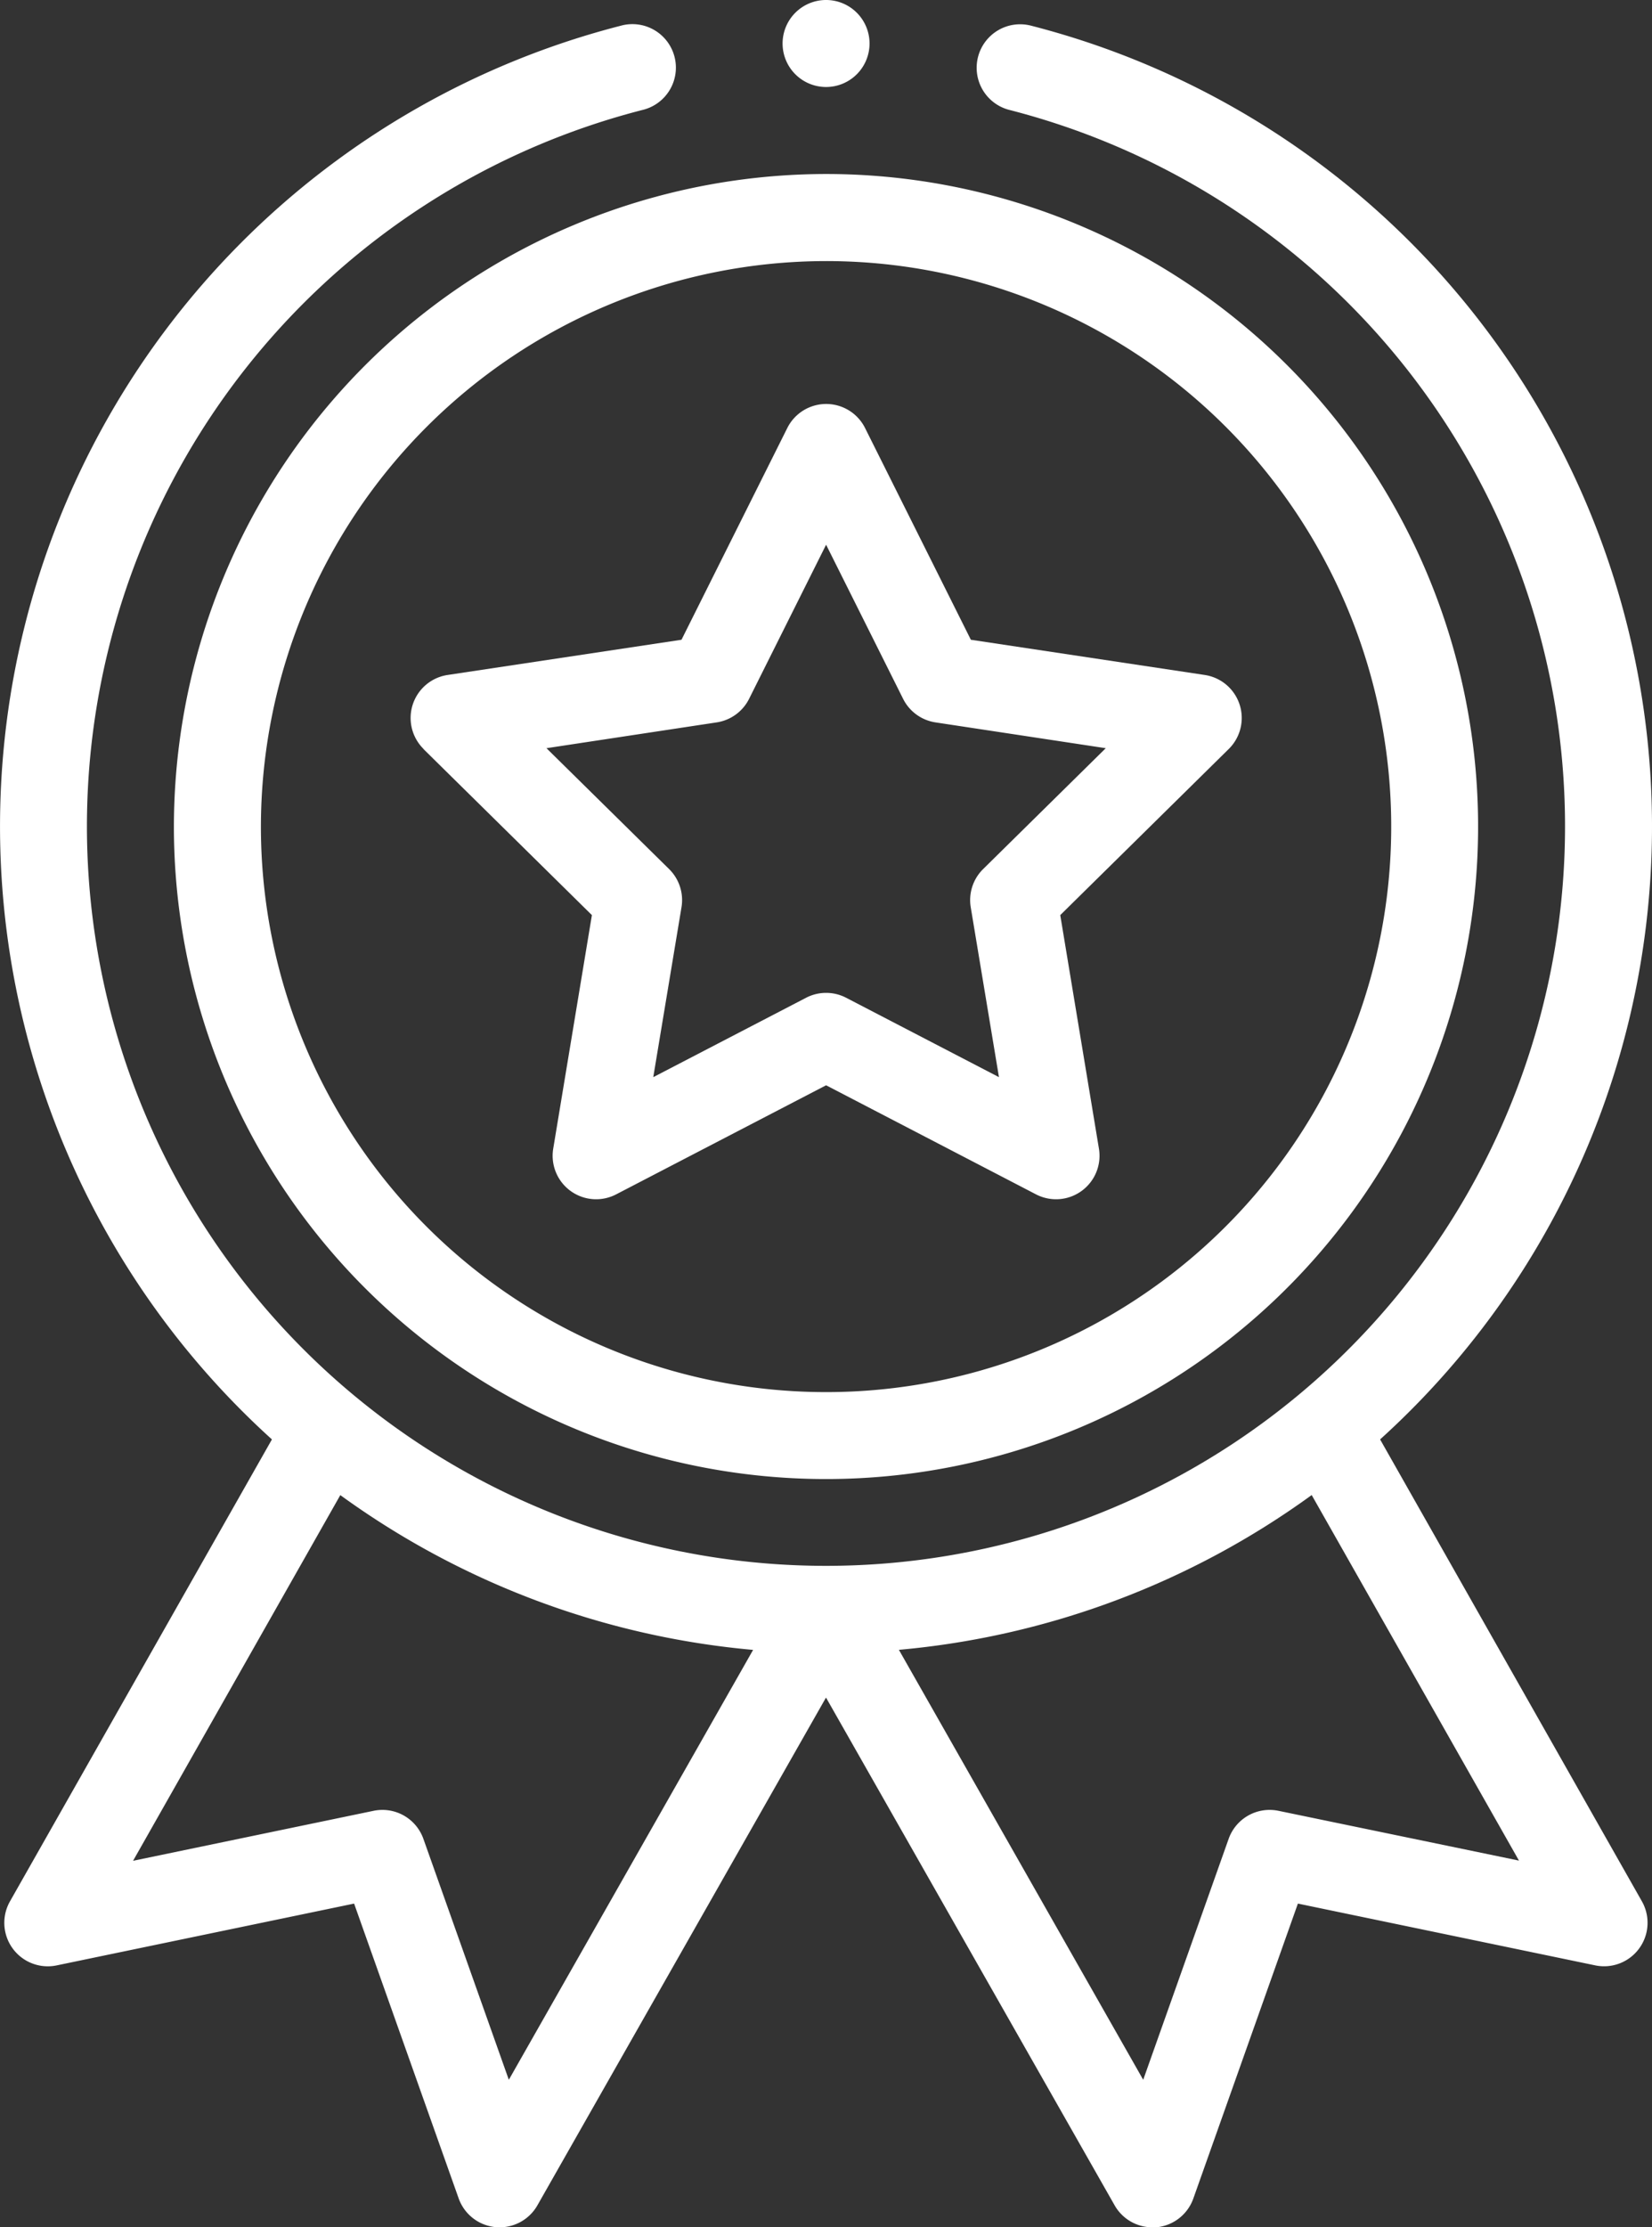 <?xml version="1.0" encoding="UTF-8"?>
<svg xmlns="http://www.w3.org/2000/svg" width="51.262" height="69.07" viewBox="0 0 51.262 69.07">
  <rect x="0" y="0" width="51.262" height="69.07" fill="#333333" stroke="none"/>
  <g id="Produits_de_qualité_" data-name="Produits de qualité  " transform="translate(527.5 1)">
    <g id="Groupe_16787" data-name="Groupe 16787" transform="translate(-527.5 -1)">
      <path id="Tracé_183" data-name="Tracé 183" d="M40.5,60.235A20.235,20.235,0,1,0,60.735,40,20.258,20.258,0,0,0,40.5,60.235ZM60.735,42.7A17.537,17.537,0,1,1,43.2,60.235,17.557,17.557,0,0,1,60.735,42.7Zm0,0" transform="translate(-35.104 -34.604)" fill="#fff"></path>
      <path id="Tracé_184" data-name="Tracé 184" d="M95.311,103.559l5.229,5.152-1.2,7.241a1.349,1.349,0,0,0,1.952,1.419l6.515-3.383,6.514,3.383a1.349,1.349,0,0,0,1.952-1.419l-1.2-7.241,5.229-5.152a1.349,1.349,0,0,0-.746-2.295l-7.257-1.092-3.283-6.566a1.349,1.349,0,0,0-2.413,0l-3.283,6.566-7.257,1.092a1.349,1.349,0,0,0-.746,2.295Zm9.1-.824a1.35,1.35,0,0,0,1.006-.73l2.39-4.78,2.39,4.78a1.35,1.35,0,0,0,1.006.73l5.282.8-3.806,3.749a1.351,1.351,0,0,0-.384,1.182l.876,5.27-4.742-2.462a1.349,1.349,0,0,0-1.243,0l-4.742,2.462.876-5.27a1.348,1.348,0,0,0-.384-1.182l-3.806-3.749Zm0,0" transform="translate(-82.173 -80.333)" fill="#fff"></path>
      <path id="Tracé_185" data-name="Tracé 185" d="M183.2,1.349A1.349,1.349,0,1,1,181.849,0,1.349,1.349,0,0,1,183.2,1.349Zm0,0" transform="translate(-156.218)" fill="#fff"></path>
      <path id="Tracé_186" data-name="Tracé 186" d="M19.774,5.623A25.634,25.634,0,0,0,8.938,49.465L.81,63.789a1.349,1.349,0,0,0,1.448,1.987l9.23-1.917L14.732,73a1.349,1.349,0,0,0,2.444.216L26.131,57.47l8.956,15.746a1.348,1.348,0,0,0,1.172.682c.04,0,.08,0,.119,0A1.351,1.351,0,0,0,37.531,73l3.243-9.141L50,65.775a1.349,1.349,0,0,0,1.448-1.987L43.325,49.465A25.634,25.634,0,0,0,32.489,5.623a1.349,1.349,0,1,0-.668,2.614,22.933,22.933,0,1,1-11.381,0,1.349,1.349,0,1,0-.667-2.614Zm-3.485,63.7-2.651-7.471a1.349,1.349,0,0,0-1.546-.87l-7.463,1.55L11.06,51.192a25.686,25.686,0,0,0,12.809,4.8Zm23.882-8.341a1.349,1.349,0,0,0-1.546.87l-2.651,7.471L28.393,55.99a25.688,25.688,0,0,0,12.809-4.8l6.432,11.336Zm0,0" transform="translate(-0.5 -4.828)" fill="#fff"></path>
    </g>
  </g>
</svg>
